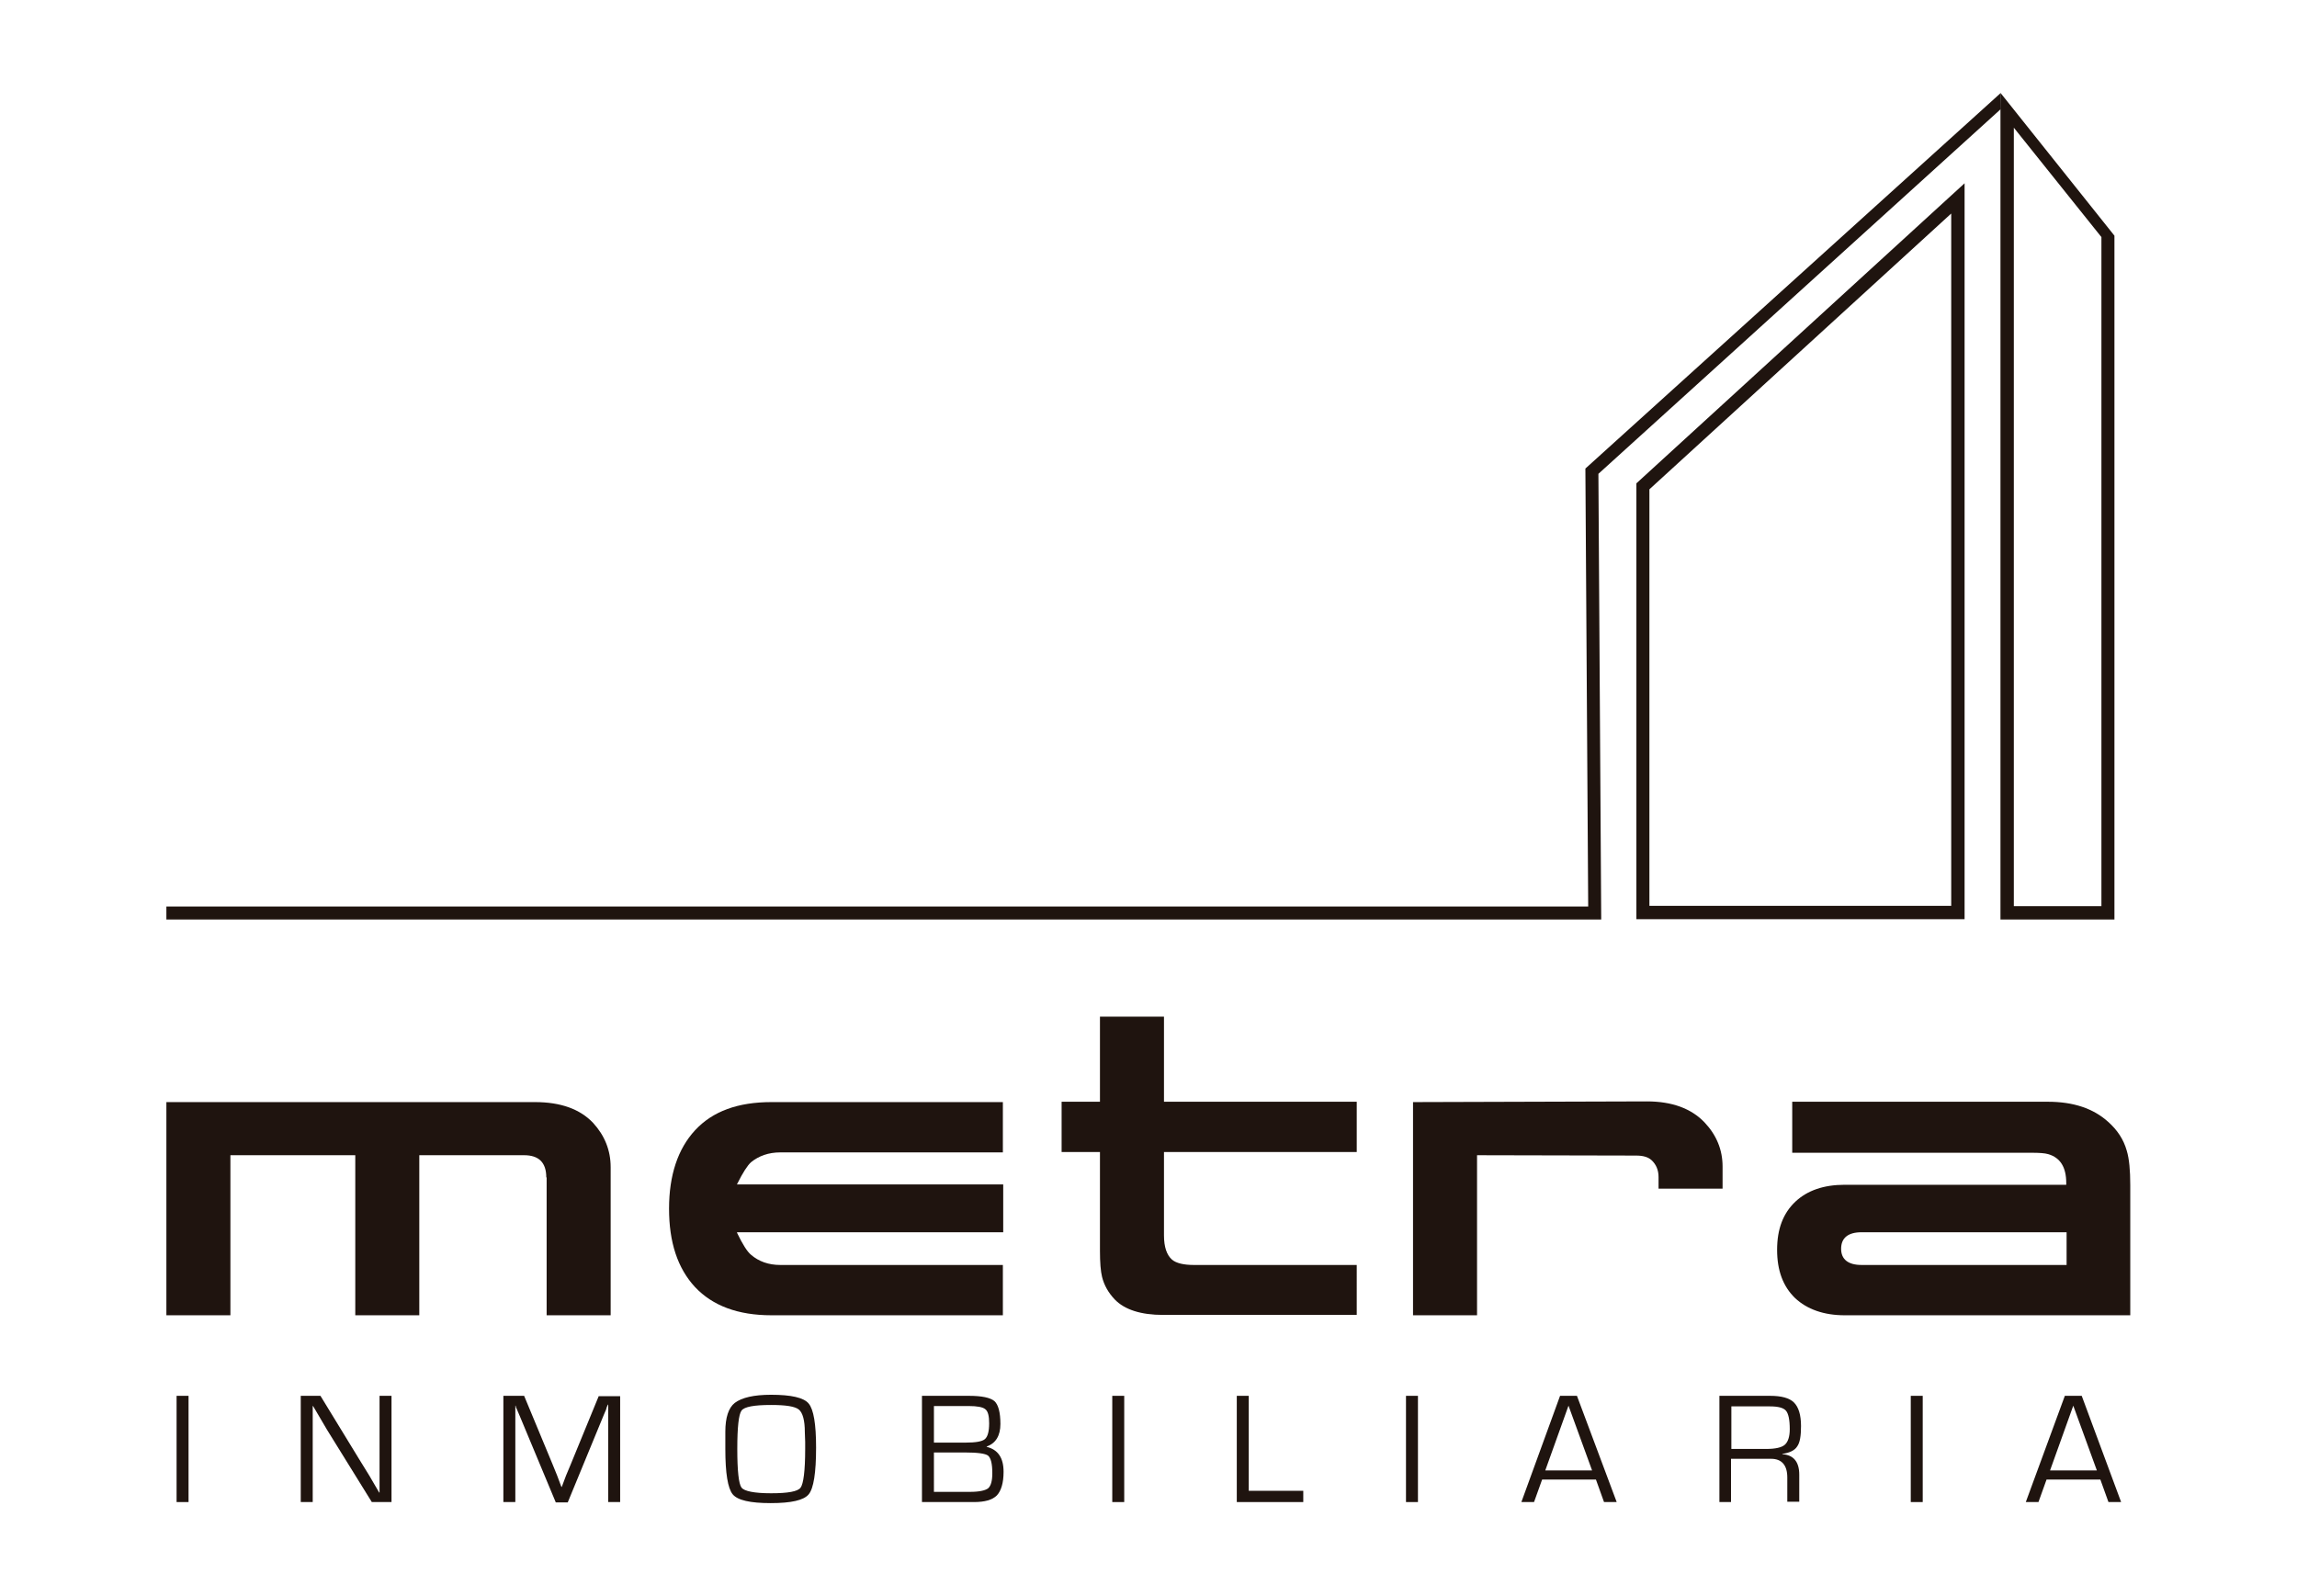 <?xml version="1.0" encoding="utf-8"?>
<!-- Generator: Adobe Illustrator 25.4.1, SVG Export Plug-In . SVG Version: 6.00 Build 0)  -->
<svg version="1.1" id="Layer_1" xmlns="http://www.w3.org/2000/svg" xmlns:xlink="http://www.w3.org/1999/xlink" x="0px" y="0px"
	 viewBox="0 0 653 453.8" style="enable-background:new 0 0 653 453.8;" xml:space="preserve">
<style type="text/css">
	.st0{fill:#1F140F;}
</style>
<g>
	<g>
		<g>
			<path class="st0" d="M558.5,261.3h-93.3V137.4l93.3-85.3V261.3z M468.9,257.5h85.8V60.7l-85.8,78.4V257.5z"/>
		</g>
		<g>
			<polygon class="st0" points="455.2,261.4 47.3,261.4 47.3,257.7 451.5,257.7 450.7,133.2 568.7,26.5 568.8,31 454.4,134.7 			"/>
		</g>
		<path class="st0" d="M559.8,31.8"/>
		<g>
			<path class="st0" d="M601.1,261.4h-32.4V26.4L601.1,67V261.4z M572.5,257.6h24.9V67.4l-24.9-31.1V257.6z"/>
		</g>
	</g>
	<g>
		<path class="st0" d="M155.3,334.7c0-4.2-2.1-6.3-6.3-6.3h-29.8v45.5H101v-45.5H65.5v45.5H47.3v-60.6h104.8c7.3,0,12.8,2,16.5,5.9
			c3.3,3.6,5,7.8,5,12.6v42.1h-18.2V334.7z"/>
		<path class="st0" d="M221.8,359.6h63.3v14.3h-65.8c-9.5,0-16.7-2.7-21.7-8c-5-5.4-7.4-12.8-7.4-22.3c0-9.5,2.5-17,7.4-22.3
			c5-5.4,12.2-8,21.7-8h65.8v14.3h-63.3c-3.3,0-6.1,1-8.3,2.8c-1,0.9-2.3,2.9-3.9,6.1l-0.1,0.2h75.7v13.6h-75.7l0.1,0.3
			c1.5,3.1,2.8,5.2,3.9,6.1C215.7,358.6,218.5,359.6,221.8,359.6"/>
		<path class="st0" d="M385.7,373.8h-55c-6.4,0-11-1.5-13.8-4.4c-1.8-1.9-3-4-3.6-6.4c-0.4-1.6-0.6-4.1-0.6-7.4v-28.1h-10.9v-14.3
			h10.9V289h18.2v24.2h54.8v14.3h-54.8v23.7c0,3.3,0.8,5.6,2.3,6.9c1.2,1,3.3,1.5,6.2,1.5h46.3V373.8z"/>
		<path class="st0" d="M471.5,334.6c0-2-0.7-3.6-2-4.8c-1-0.9-2.4-1.3-4.4-1.3l-45.2-0.1v45.5h-18.2v-60.6l66.5-0.2
			c7.1,0,12.6,2,16.4,6c3.4,3.6,5.1,7.8,5.1,12.5v6.3h-18.2V334.6z"/>
		<path class="st0" d="M509.5,327.5v-14.3h72.7c7.2,0,12.9,1.9,17.1,5.7c2.6,2.3,4.4,5,5.3,8.2c0.7,2.3,1,5.6,1,9.8v37h-81.2
			c-5.9,0-10.7-1.7-14.1-4.9c-3.4-3.3-5.1-7.8-5.1-13.7c0-5.9,1.7-10.4,5.2-13.7c3.4-3.2,8.1-4.8,14-4.8h63v-0.5
			c0-4.5-1.7-7.2-5.1-8.2c-1-0.3-2.6-0.4-4.7-0.4H509.5z M587.5,359.6v-9.3h-58.3c-3.8,0-5.8,1.6-5.8,4.7c0,3,2,4.6,5.8,4.6H587.5z"
			/>
	</g>
	<g>
		<rect x="50.2" y="396.8" class="st0" width="3.4" height="30.2"/>
		<polygon class="st0" points="111.3,396.8 111.3,427 105.7,427 93,406.5 91,403.1 90,401.4 89,399.7 88.9,399.7 88.9,400.8 
			88.9,402 88.9,404.2 88.9,427 85.5,427 85.5,396.8 91.1,396.8 102.1,414.8 105,419.5 106.4,421.9 107.8,424.3 107.9,424.3 
			107.9,423.1 107.9,422 107.9,419.7 107.9,396.8 		"/>
		<path class="st0" d="M176.3,396.8V427h-3.4v-24.1v-1.8l0-0.9l0-0.9h-0.1l-0.3,0.7c-0.1,0.4-0.2,0.6-0.2,0.7l-0.6,1.4l-10.3,25
			h-3.4l-10.3-24.7l-0.6-1.4l-0.3-0.7c-0.1-0.2-0.2-0.4-0.2-0.7h-0.1l0,0.8v0.8v1.7V427h-3.4v-30.2h5.9l8.1,19.5l1.3,3.2l0.6,1.6
			l0.6,1.6h0.1l0.6-1.6c0.3-0.8,0.5-1.3,0.6-1.6l1.3-3.1l8-19.5H176.3z"/>
		<path class="st0" d="M219.2,396.5c5.7,0,9.3,0.8,10.7,2.5c1.4,1.7,2.1,5.8,2.1,12.5c0,7.2-0.7,11.6-2.1,13.3
			c-1.4,1.7-5,2.5-10.8,2.5c-5.8,0-9.4-0.8-10.8-2.5c-1.4-1.7-2.1-6-2.1-12.9v-2.1l0-2.8c0-4,0.9-6.8,2.7-8.2
			C210.9,397.3,214.3,396.5,219.2,396.5 M219.2,399.4c-4.8,0-7.6,0.5-8.4,1.6c-0.8,1.1-1.2,4.7-1.2,10.9c0,6.2,0.4,9.9,1.2,11
			c0.8,1,3.6,1.6,8.4,1.6c4.8,0,7.6-0.5,8.4-1.6c0.8-1.1,1.3-4.7,1.3-11v-2l-0.1-2.8c0-3.3-0.6-5.5-1.7-6.4
			C226,399.8,223.4,399.4,219.2,399.4"/>
		<path class="st0" d="M262.1,427v-30.2h13.3c3.7,0,6.1,0.5,7.3,1.5c1.1,1,1.7,3.2,1.7,6.5c0,3.3-1.3,5.5-3.9,6.4v0.1
			c3.2,0.8,4.8,3.1,4.8,7.1c0,3.2-0.7,5.4-1.9,6.7c-1.3,1.3-3.4,1.9-6.6,1.9H262.1z M265.5,410.1h9c2.8,0,4.7-0.3,5.5-1
			c0.8-0.7,1.2-2.2,1.2-4.5c0-2-0.3-3.4-1.1-4c-0.7-0.6-2.3-0.9-4.7-0.9h-9.9V410.1z M265.5,424.1h7.2l3.1,0c2.6,0,4.3-0.4,5.1-1
			c0.8-0.7,1.2-2.1,1.2-4.3c0-2.7-0.4-4.3-1.2-5c-0.8-0.6-3-0.9-6.6-0.9h-8.8V424.1z"/>
		<rect x="316.2" y="396.8" class="st0" width="3.4" height="30.2"/>
		<polygon class="st0" points="355,396.8 355,423.8 370.5,423.8 370.5,427 351.6,427 351.6,396.8 		"/>
		<rect x="399.7" y="396.8" class="st0" width="3.4" height="30.2"/>
		<path class="st0" d="M453.7,420.6h-15.3l-2.3,6.4h-3.6l11-30.2h4.8l11.3,30.2H456L453.7,420.6z M452.6,418l-6.7-18.4l-6.6,18.4
			H452.6z"/>
		<path class="st0" d="M488.8,427v-30.2h14.4c3.2,0,5.5,0.6,6.8,1.9c1.3,1.3,2,3.5,2,6.7c0,2.8-0.3,4.7-1.1,5.8
			c-0.7,1.1-2.1,1.8-4.2,2.1v0.1c3.2,0.2,4.8,2.2,4.8,5.8v7.7h-3.4v-6.9c0-3.5-1.6-5.3-4.6-5.3h-1.1h-10.3V427H488.8z M492.2,411.9
			h9.9c2.6,0,4.4-0.4,5.3-1.2c0.9-0.8,1.4-2.3,1.4-4.4c0-2.8-0.4-4.5-1.1-5.3c-0.7-0.8-2.2-1.2-4.5-1.2h-11V411.9z"/>
		<rect x="543.2" y="396.8" class="st0" width="3.4" height="30.2"/>
		<path class="st0" d="M597.1,420.6h-15.3l-2.3,6.4h-3.6l11.1-30.2h4.8L603,427h-3.6L597.1,420.6z M596.1,418l-6.7-18.4l-6.6,18.4
			H596.1z"/>
	</g>
</g>
</svg>
